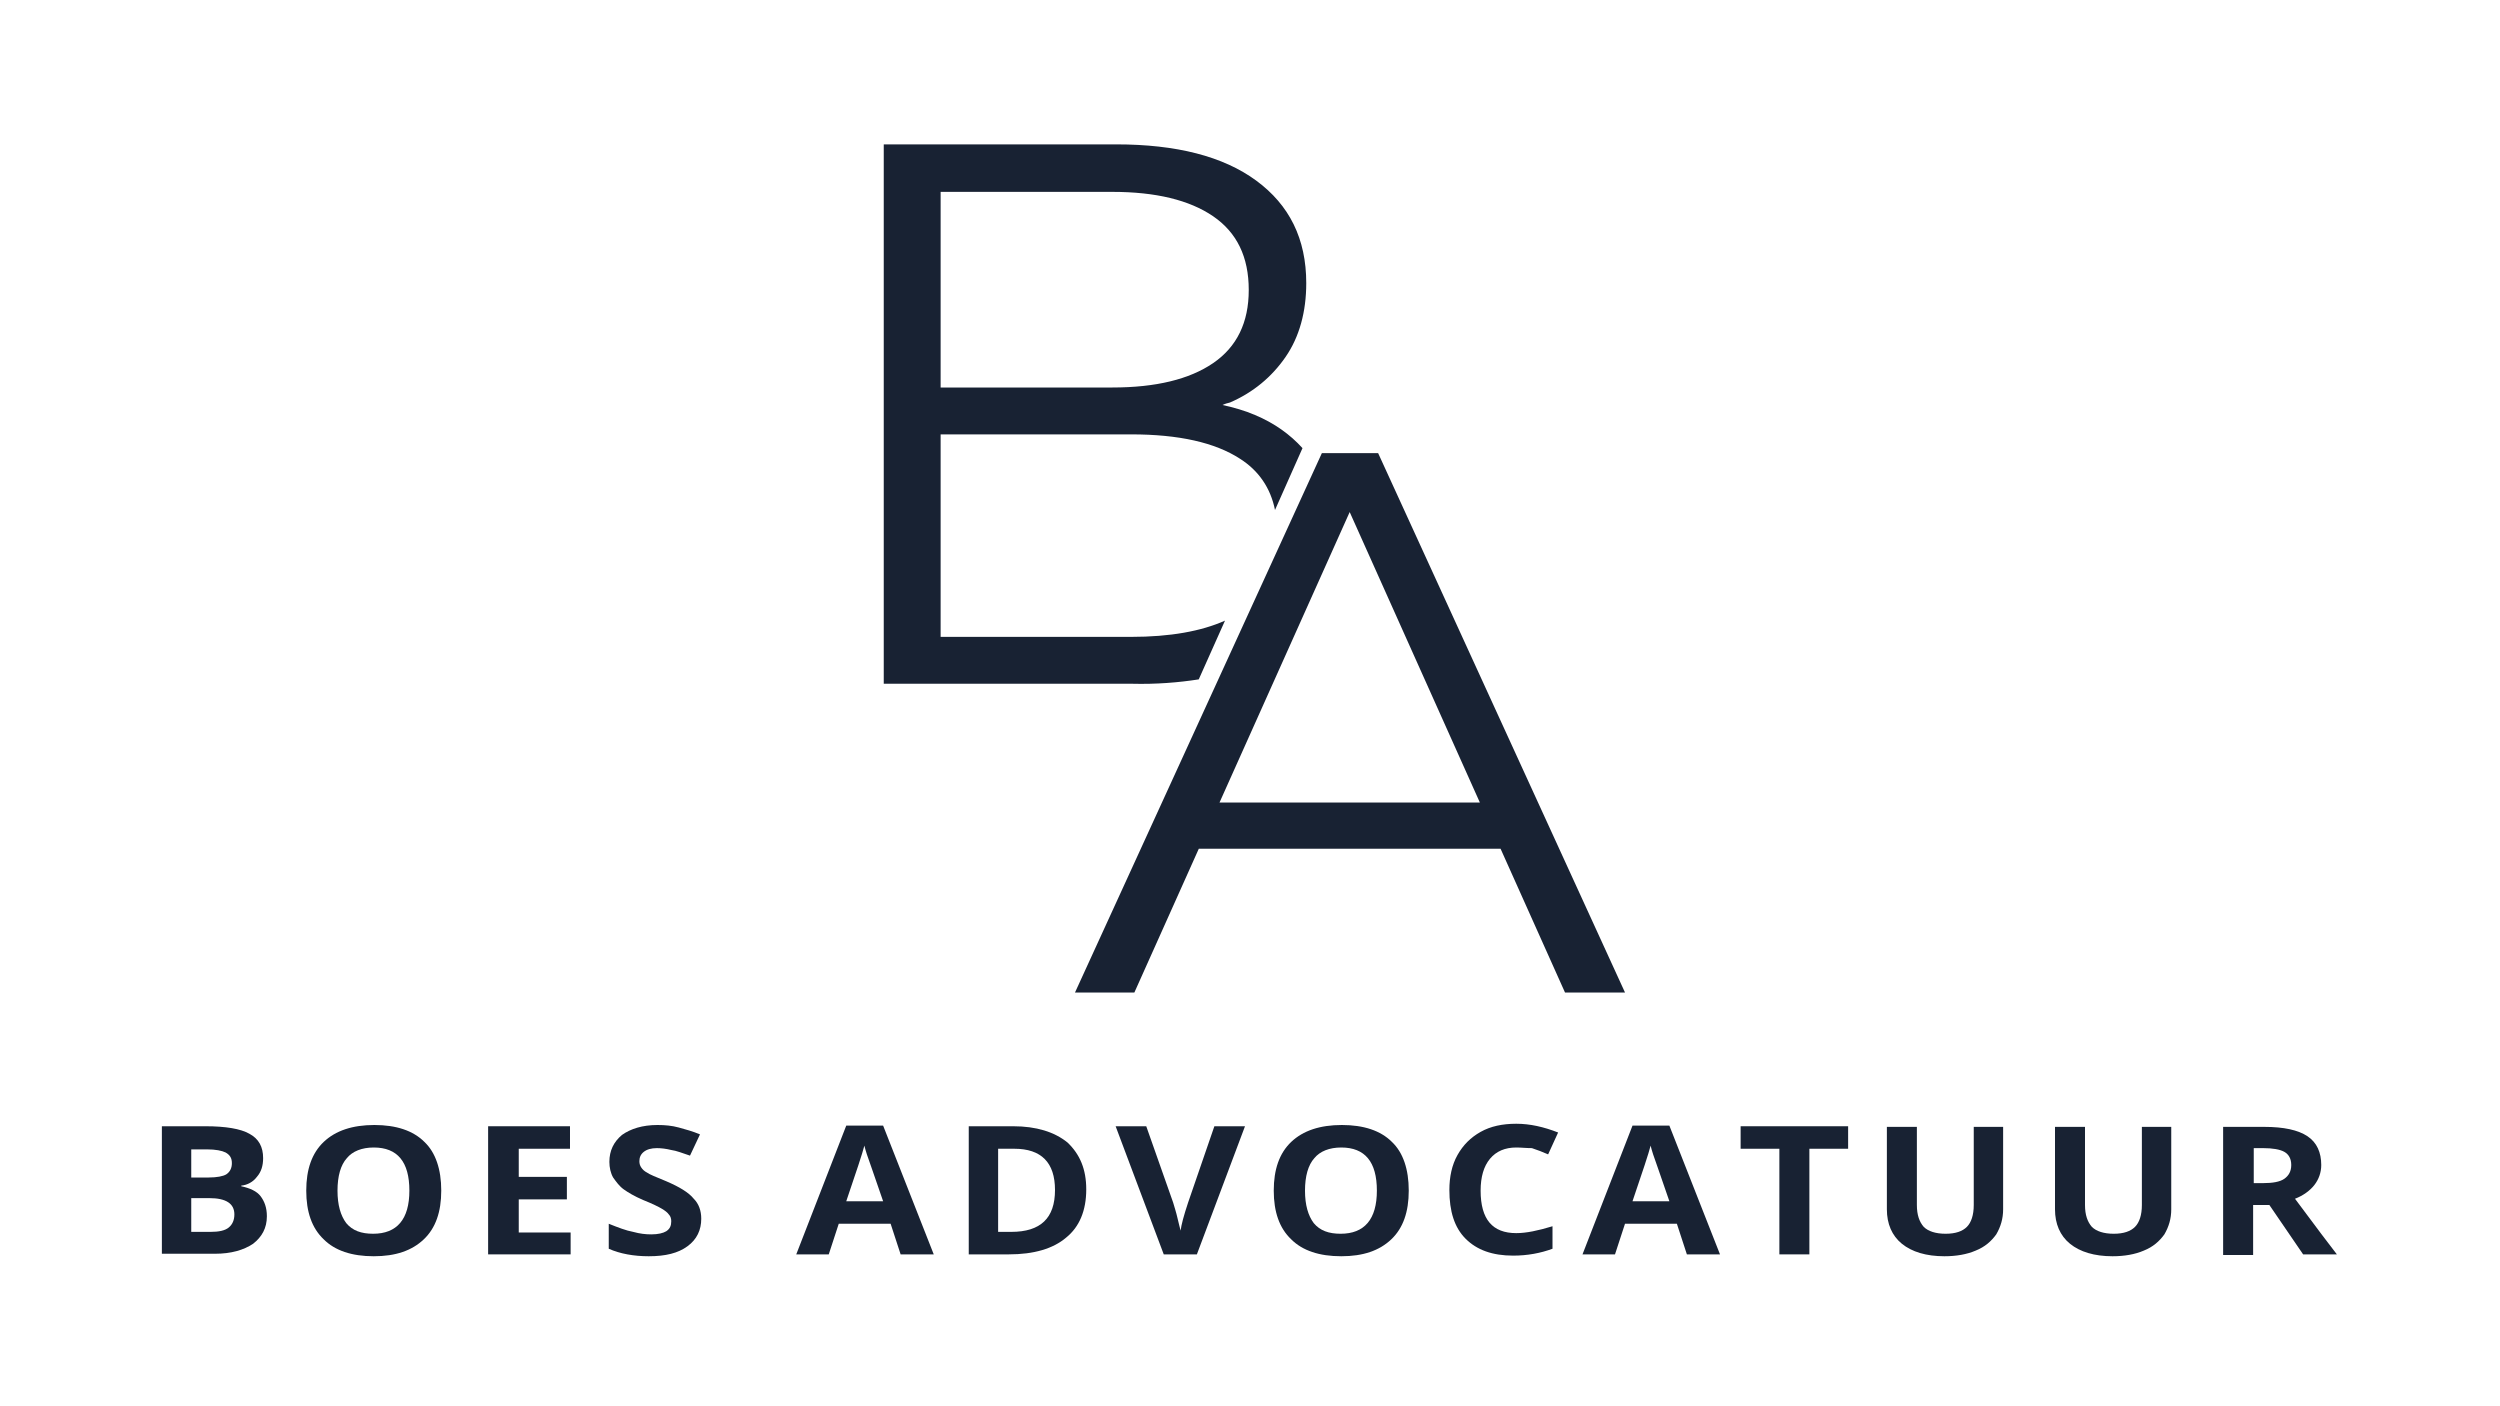 <?xml version="1.0" encoding="UTF-8"?>
<svg xmlns="http://www.w3.org/2000/svg" xmlns:xlink="http://www.w3.org/1999/xlink" version="1.1" id="Laag_1" x="0px" y="0px" viewBox="0 0 400 225" style="enable-background:new 0 0 400 225;" xml:space="preserve">
<style type="text/css">
	.st0{fill:#182233;}
</style>
<g>
	<path class="st0" d="M172,158.8l39.5-86.3h9l39.5,86.3h-9.6l-36.3-81h3.7l-36.3,81H172z M187.5,135.8l2.7-7.4h50.2l2.7,7.4H187.5z"></path>
	<path class="st0" d="M191.8,108.7l4.2-9.4c-3.8,1.7-8.8,2.6-15,2.6h-30.5V69.5H181c7.6,0,13.4,1.3,17.4,3.9c3,1.9,4.9,4.7,5.6,8.2   l4.4-9.9c-2-2.2-4.5-4-7.6-5.3c-1.6-0.7-3.4-1.2-5.2-1.6c0.4-0.2,0.8-0.3,1.2-0.4c3.7-1.6,6.7-4.1,8.9-7.3   c2.2-3.2,3.3-7.2,3.3-11.8c0-7.1-2.7-12.5-8-16.4c-5.3-3.9-12.8-5.8-22.4-5.8h-37.2v86.3h39.7C185,109.5,188.6,109.2,191.8,108.7z    M178,30.7c6.9,0,12.3,1.3,16.1,3.9c3.8,2.6,5.7,6.5,5.7,11.8c0,5.2-1.9,9.1-5.7,11.7c-3.8,2.6-9.2,3.9-16.1,3.9h-27.5V30.7H178z"></path>
</g>
<g>
	<path class="st0" d="M25.8,180.2h7.1c3.2,0,5.6,0.4,7,1.2c1.5,0.8,2.2,2.1,2.2,3.9c0,1.2-0.3,2.2-1,3c-0.6,0.8-1.5,1.3-2.5,1.4v0.1   c1.4,0.3,2.5,0.8,3.1,1.6c0.6,0.8,1,1.8,1,3.2c0,1.9-0.8,3.3-2.2,4.4c-1.5,1-3.5,1.6-6.1,1.6h-8.5V180.2z M30.6,188.4h2.8   c1.3,0,2.3-0.2,2.8-0.5c0.6-0.4,0.9-1,0.9-1.8c0-0.8-0.3-1.3-1-1.7c-0.6-0.3-1.6-0.5-3-0.5h-2.5V188.4z M30.6,191.8v5.3h3.1   c1.3,0,2.3-0.2,2.9-0.7c0.6-0.5,0.9-1.2,0.9-2.1c0-1.7-1.3-2.6-4-2.6H30.6z"></path>
	<path class="st0" d="M70.6,190.5c0,3.4-0.9,6-2.8,7.8c-1.9,1.8-4.5,2.7-8,2.7s-6.2-0.9-8-2.7c-1.9-1.8-2.8-4.4-2.8-7.8   c0-3.4,0.9-6,2.8-7.8c1.9-1.8,4.6-2.7,8.1-2.7c3.5,0,6.2,0.9,8,2.7C69.7,184.4,70.6,187.1,70.6,190.5z M54,190.5   c0,2.3,0.5,4,1.4,5.2c1,1.2,2.4,1.7,4.3,1.7c3.8,0,5.8-2.3,5.8-6.9c0-4.6-1.9-6.9-5.7-6.9c-1.9,0-3.4,0.6-4.3,1.7   C54.5,186.4,54,188.2,54,190.5z"></path>
	<path class="st0" d="M91.2,200.7H78.1v-20.5h13.1v3.6H83v4.5h7.7v3.6H83v5.3h8.3V200.7z"></path>
	<path class="st0" d="M112.2,195c0,1.8-0.7,3.3-2.2,4.4c-1.5,1.1-3.5,1.6-6.2,1.6c-2.4,0-4.6-0.4-6.4-1.2v-4   c1.5,0.6,2.8,1.1,3.9,1.3c1.1,0.3,2,0.4,2.9,0.4c1.1,0,1.9-0.2,2.4-0.5c0.6-0.4,0.8-0.9,0.8-1.6c0-0.4-0.1-0.8-0.4-1.1   c-0.2-0.3-0.6-0.6-1.1-0.9c-0.5-0.3-1.5-0.8-3-1.4c-1.4-0.6-2.4-1.2-3.1-1.7c-0.7-0.5-1.2-1.2-1.7-1.9c-0.4-0.7-0.6-1.6-0.6-2.5   c0-1.8,0.7-3.2,2-4.3c1.4-1,3.3-1.6,5.7-1.6c1.2,0,2.3,0.1,3.4,0.4c1.1,0.3,2.2,0.6,3.4,1.1l-1.6,3.4c-1.2-0.4-2.2-0.8-3-0.9   c-0.8-0.2-1.6-0.3-2.3-0.3c-0.9,0-1.6,0.2-2.1,0.6c-0.5,0.4-0.7,0.9-0.7,1.5c0,0.4,0.1,0.7,0.3,1c0.2,0.3,0.5,0.6,0.9,0.8   c0.4,0.3,1.4,0.7,3.1,1.4c2.1,0.9,3.6,1.8,4.4,2.8C111.8,192.6,112.2,193.7,112.2,195z"></path>
	<path class="st0" d="M144.1,200.7l-1.6-4.9h-8.3l-1.6,4.9h-5.2l8-20.6h5.9l8.1,20.6H144.1z M141.3,192.2c-1.5-4.4-2.4-6.9-2.6-7.5   c-0.2-0.6-0.3-1-0.4-1.4c-0.3,1.2-1.3,4.2-2.9,8.9H141.3z"></path>
	<path class="st0" d="M173.8,190.3c0,3.4-1.1,6-3.2,7.7c-2.1,1.8-5.2,2.7-9.2,2.7h-6.4v-20.5h7.1c3.7,0,6.6,0.9,8.7,2.6   C172.8,184.7,173.8,187.1,173.8,190.3z M168.8,190.4c0-4.4-2.2-6.6-6.5-6.6h-2.6v13.3h2.1C166.5,197.1,168.8,194.9,168.8,190.4z"></path>
	<path class="st0" d="M194.3,180.2h4.9l-7.7,20.5h-5.3l-7.7-20.5h4.9l4.3,12.2c0.2,0.7,0.5,1.6,0.7,2.5s0.4,1.6,0.5,2   c0.1-0.9,0.5-2.4,1.2-4.5L194.3,180.2z"></path>
	<path class="st0" d="M225.4,190.5c0,3.4-0.9,6-2.8,7.8c-1.9,1.8-4.5,2.7-8,2.7s-6.2-0.9-8-2.7c-1.9-1.8-2.8-4.4-2.8-7.8   c0-3.4,0.9-6,2.8-7.8c1.9-1.8,4.6-2.7,8.1-2.7c3.5,0,6.2,0.9,8,2.7C224.5,184.4,225.4,187.1,225.4,190.5z M208.8,190.5   c0,2.3,0.5,4,1.4,5.2c1,1.2,2.4,1.7,4.3,1.7c3.8,0,5.8-2.3,5.8-6.9c0-4.6-1.9-6.9-5.7-6.9c-1.9,0-3.4,0.6-4.3,1.7   C209.3,186.4,208.8,188.2,208.8,190.5z"></path>
	<path class="st0" d="M242.6,183.6c-1.8,0-3.2,0.6-4.2,1.8c-1,1.2-1.5,2.9-1.5,5.1c0,4.6,1.9,6.8,5.7,6.8c1.6,0,3.5-0.4,5.8-1.1v3.6   c-1.9,0.7-4,1.1-6.3,1.1c-3.3,0-5.8-0.9-7.6-2.7c-1.8-1.8-2.6-4.4-2.6-7.8c0-2.1,0.4-4,1.3-5.6c0.9-1.6,2.1-2.8,3.7-3.7   c1.6-0.9,3.5-1.3,5.7-1.3c2.2,0,4.4,0.5,6.7,1.4l-1.6,3.5c-0.9-0.4-1.7-0.7-2.6-1C244.2,183.7,243.4,183.6,242.6,183.6z"></path>
	<path class="st0" d="M269.9,200.7l-1.6-4.9H260l-1.6,4.9h-5.2l8-20.6h5.9l8.1,20.6H269.9z M267.1,192.2c-1.5-4.4-2.4-6.9-2.6-7.5   c-0.2-0.6-0.3-1-0.4-1.4c-0.3,1.2-1.3,4.2-2.9,8.9H267.1z"></path>
	<path class="st0" d="M289.5,200.7h-4.8v-16.9h-6.2v-3.6h17.2v3.6h-6.2V200.7z"></path>
	<path class="st0" d="M320.5,180.2v13.3c0,1.5-0.4,2.8-1.1,4c-0.8,1.1-1.8,2-3.3,2.6c-1.4,0.6-3.1,0.9-5,0.9c-2.9,0-5.2-0.7-6.8-2   c-1.6-1.3-2.4-3.2-2.4-5.5v-13.2h4.8v12.5c0,1.6,0.4,2.7,1.1,3.5c0.7,0.7,1.9,1.1,3.5,1.1c1.6,0,2.7-0.4,3.4-1.1   c0.7-0.7,1.1-1.9,1.1-3.5v-12.5H320.5z"></path>
	<path class="st0" d="M347.4,180.2v13.3c0,1.5-0.4,2.8-1.1,4c-0.8,1.1-1.8,2-3.3,2.6c-1.4,0.6-3.1,0.9-5,0.9c-2.9,0-5.2-0.7-6.8-2   c-1.6-1.3-2.4-3.2-2.4-5.5v-13.2h4.8v12.5c0,1.6,0.4,2.7,1.1,3.5c0.7,0.7,1.9,1.1,3.5,1.1c1.6,0,2.7-0.4,3.4-1.1   c0.7-0.7,1.1-1.9,1.1-3.5v-12.5H347.4z"></path>
	<path class="st0" d="M360.5,192.9v7.9h-4.8v-20.5h6.6c3.1,0,5.4,0.5,6.9,1.5c1.5,1,2.2,2.6,2.2,4.6c0,1.2-0.4,2.3-1.1,3.2   c-0.7,0.9-1.8,1.7-3.1,2.2c3.4,4.6,5.7,7.6,6.7,8.9h-5.4l-5.4-7.9H360.5z M360.5,189.3h1.6c1.5,0,2.7-0.2,3.4-0.7   c0.7-0.5,1.1-1.2,1.1-2.2c0-1-0.4-1.7-1.1-2.1c-0.7-0.4-1.9-0.6-3.4-0.6h-1.5V189.3z"></path>
</g>
</svg>
